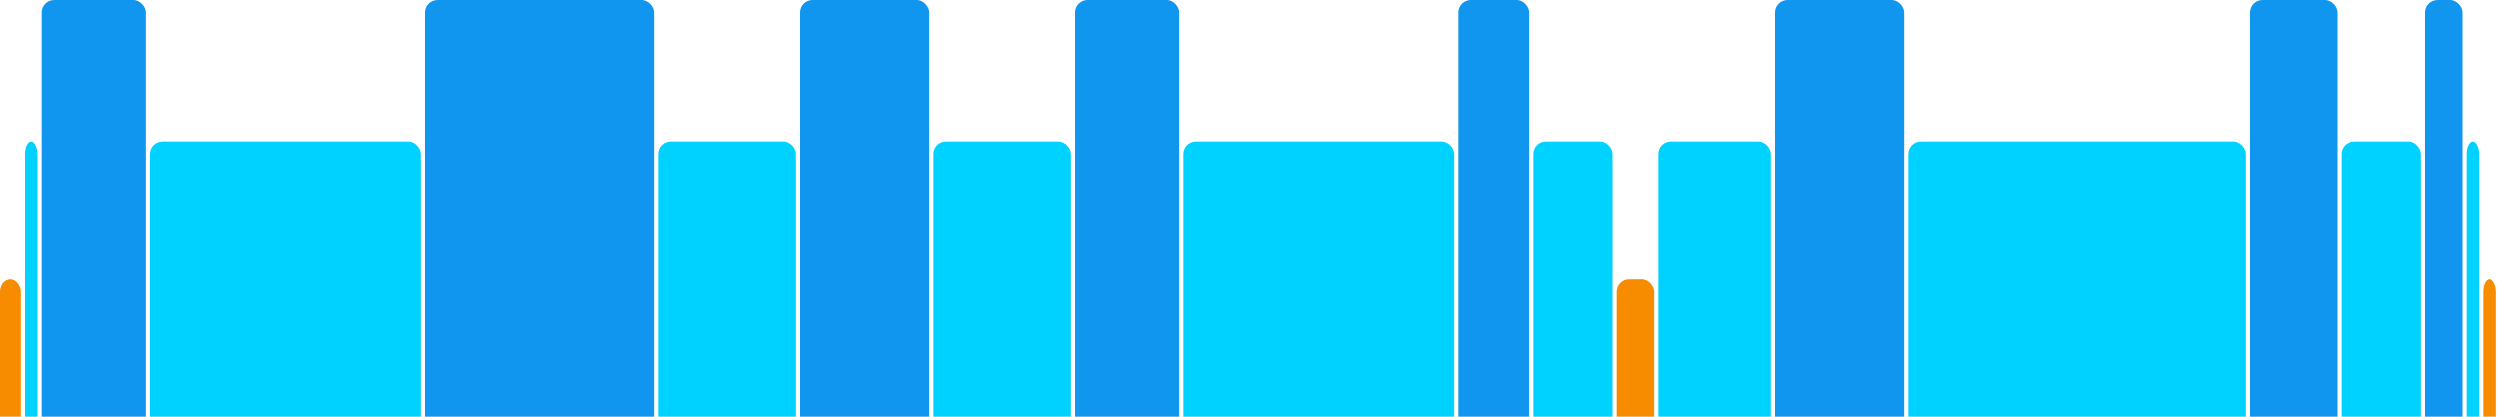 <svg version="1.1" baseProfile="full" width="600" height="100" xmlns="http://www.w3.org/2000/svg">
<rect x="0" y="67" rx="3" ry="3" width="5" height="43" fill="rgb(248,140,0)" />
<rect x="6" y="34" rx="3" ry="3" width="3" height="76" fill="rgb(0,210,255)" />
<rect x="10" y="0" rx="3" ry="3" width="25" height="110" fill="rgb(17,150,239)" />
<rect x="36" y="34" rx="3" ry="3" width="65" height="76" fill="rgb(0,210,255)" />
<rect x="102" y="0" rx="3" ry="3" width="55" height="110" fill="rgb(17,150,239)" />
<rect x="158" y="34" rx="3" ry="3" width="33" height="76" fill="rgb(0,210,255)" />
<rect x="192" y="0" rx="3" ry="3" width="31" height="110" fill="rgb(17,150,239)" />
<rect x="224" y="34" rx="3" ry="3" width="33" height="76" fill="rgb(0,210,255)" />
<rect x="258" y="0" rx="3" ry="3" width="25" height="110" fill="rgb(17,150,239)" />
<rect x="284" y="34" rx="3" ry="3" width="65" height="76" fill="rgb(0,210,255)" />
<rect x="350" y="0" rx="3" ry="3" width="17" height="110" fill="rgb(17,150,239)" />
<rect x="368" y="34" rx="3" ry="3" width="19" height="76" fill="rgb(0,210,255)" />
<rect x="388" y="67" rx="3" ry="3" width="9" height="43" fill="rgb(248,140,0)" />
<rect x="398" y="34" rx="3" ry="3" width="27" height="76" fill="rgb(0,210,255)" />
<rect x="426" y="0" rx="3" ry="3" width="31" height="110" fill="rgb(17,150,239)" />
<rect x="458" y="34" rx="3" ry="3" width="81" height="76" fill="rgb(0,210,255)" />
<rect x="540" y="0" rx="3" ry="3" width="21" height="110" fill="rgb(17,150,239)" />
<rect x="562" y="34" rx="3" ry="3" width="19" height="76" fill="rgb(0,210,255)" />
<rect x="582" y="0" rx="3" ry="3" width="9" height="110" fill="rgb(17,150,239)" />
<rect x="592" y="34" rx="3" ry="3" width="3" height="76" fill="rgb(0,210,255)" />
<rect x="596" y="67" rx="3" ry="3" width="3" height="43" fill="rgb(248,140,0)" />
</svg>